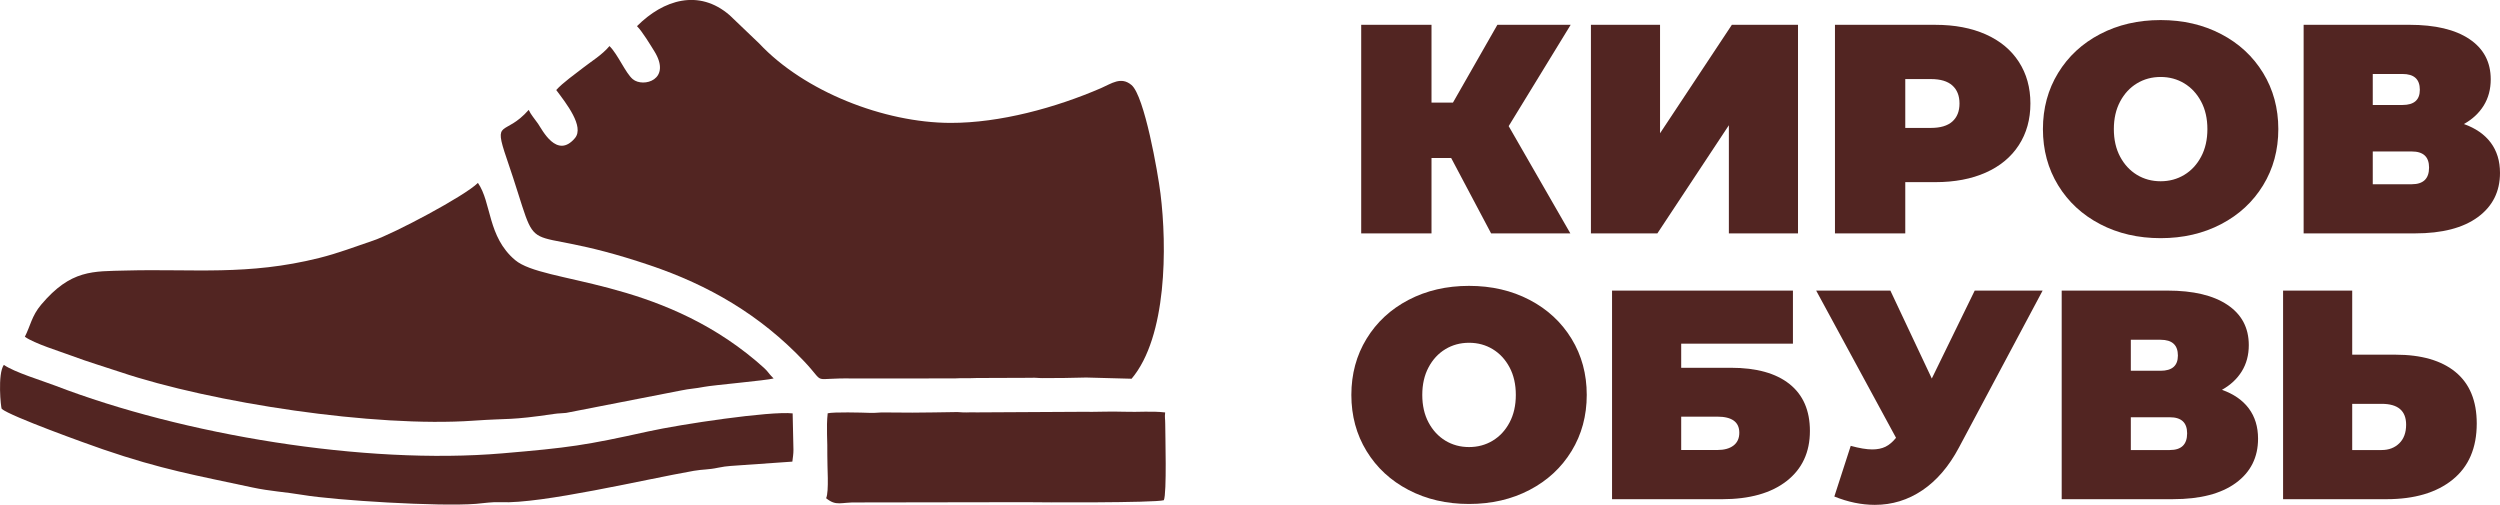 <?xml version="1.0" encoding="UTF-8"?> <!-- Creator: CorelDRAW X5 --> <svg xmlns="http://www.w3.org/2000/svg" xmlns:xlink="http://www.w3.org/1999/xlink" xml:space="preserve" width="211.028mm" height="42.615mm" style="shape-rendering:geometricPrecision; text-rendering:geometricPrecision; image-rendering:optimizeQuality; fill-rule:evenodd; clip-rule:evenodd" viewBox="0 0 138.174 27.903"> <defs> <style type="text/css"> <![CDATA[ .fil0 {fill:#522522} .fil1 {fill:#522522;fill-rule:nonzero} ]]> </style> </defs> <g id="Слой_x0020_1">  <g id="_591933576"> <path id="_387816352" class="fil0" d="M35.208 1.448c0.294,0.293 0.75,1.053 0.95,1.373 0.995,1.593 -0.611,2.039 -1.186,1.554 -0.405,-0.342 -0.81,-1.355 -1.286,-1.829 -0.421,0.5 -0.989,0.834 -1.434,1.183 -0.427,0.335 -1.161,0.852 -1.509,1.247 0.545,0.73 1.57,2.022 1.033,2.658 -1,1.185 -1.816,-0.473 -2.039,-0.796 -0.199,-0.288 -0.397,-0.499 -0.516,-0.764 -1.33,1.507 -1.988,0.443 -1.217,2.688 2.139,6.224 0.109,3.26 7.922,5.902 3.234,1.093 6.075,2.728 8.514,5.302 1.294,1.366 0.259,0.897 2.758,0.954l5.572 -0.005c0.459,-0.028 0.742,0.001 1.21,-0.022l2.987 -0.011c0.315,-0.015 0.347,0.015 0.647,0.016 0.849,0.002 1.579,-0.009 2.42,-0.032l2.509 0.067c1.96,-2.324 1.959,-7.316 1.597,-10.231 -0.145,-1.17 -0.887,-5.399 -1.602,-6.002 -0.58,-0.489 -1.105,-0.08 -1.682,0.17 -2.508,1.085 -5.593,1.928 -8.317,1.923 -3.685,-0.006 -8.092,-1.74 -10.572,-4.384l-1.637 -1.565c-1.7,-1.474 -3.666,-0.861 -5.124,0.602z"></path> <path id="_591933840" class="fil0" d="M28.472 14.376c-1.535,-1.295 -1.297,-3.176 -2.058,-4.267 -0.722,0.724 -4.653,2.805 -5.787,3.187 -1.056,0.356 -1.906,0.691 -2.987,0.962 -3.95,0.988 -6.935,0.593 -10.682,0.694 -1.822,0.049 -3.039,-0.062 -4.685,1.889 -0.521,0.617 -0.593,1.171 -0.9,1.772 0.532,0.378 1.941,0.808 2.593,1.052 0.95,0.356 1.735,0.579 2.66,0.891 5.103,1.717 14.101,3.077 19.531,2.695 2.063,-0.145 1.963,-0.004 4.491,-0.377 0.243,-0.036 0.397,-0.024 0.642,-0.054l6.356 -1.24c0.47,-0.1 0.784,-0.102 1.275,-0.2 0.457,-0.091 3.469,-0.357 3.837,-0.463 -0.442,-0.44 -0.164,-0.287 -0.97,-0.968 -5.479,-4.622 -11.753,-4.257 -13.314,-5.573z"></path> <path id="_591933768" class="fil0" d="M0.212 20.166c-0.358,0.504 -0.164,2.393 -0.117,2.433 0.495,0.417 4.742,1.943 5.601,2.238 3.244,1.113 5.151,1.437 8.255,2.105 0.964,0.208 1.829,0.251 2.781,0.412 1.775,0.3 7.552,0.655 9.572,0.494 0.492,-0.039 0.857,-0.113 1.365,-0.091 2.282,0.099 7.979,-1.263 10.675,-1.734 0.518,-0.09 0.795,-0.054 1.358,-0.175 0.488,-0.105 0.874,-0.102 1.361,-0.143l2.73 -0.191c0.023,-0.209 0.062,-0.421 0.06,-0.651l-0.044 -2.015c-1.239,-0.138 -6.163,0.595 -7.991,0.999 -3.475,0.769 -4.346,0.895 -8.054,1.21 -7.611,0.646 -17.642,-1.024 -24.707,-3.74 -0.703,-0.27 -2.271,-0.744 -2.844,-1.15z"></path> <path id="_591933696" class="fil0" d="M45.746 22.844c-0.088,0.787 -0.002,1.556 -0.02,2.344 -0.012,0.528 0.105,1.983 -0.067,2.348 0.572,0.461 0.797,0.214 1.716,0.234l9.286 -0.015c0.758,0.016 7.147,0.041 7.663,-0.108 0.173,-0.369 0.077,-3.656 0.078,-4.206 0.001,-0.301 -0.037,-0.354 -0.005,-0.646 -0.797,-0.089 -1.445,-0.008 -2.265,-0.038 -0.822,-0.03 -1.532,0.02 -2.342,0.003l-5.812 0.032c-0.25,-0.011 -0.305,-0.001 -0.565,0.003 -0.296,0.005 -0.354,-0.027 -0.648,-0.019 -0.818,0.022 -1.523,0.017 -2.34,0.03l-1.697 -0.011c-0.273,0.007 -0.345,0.035 -0.644,0.024 -0.476,-0.018 -2.002,-0.057 -2.34,0.024z"></path> </g> <polygon class="fil1" points="83.384,6.971 86.793,12.9 82.413,12.9 80.206,8.733 79.119,8.733 79.119,12.9 75.233,12.9 75.233,1.372 79.119,1.372 79.119,5.67 80.305,5.67 82.759,1.372 86.81,1.372 "></polygon> <polygon id="1" class="fil1" points="87.93,1.372 91.75,1.372 91.75,7.366 95.719,1.372 99.375,1.372 99.375,12.9 95.554,12.9 95.554,6.922 91.602,12.9 87.93,12.9 "></polygon> <path id="12" class="fil1" d="M106.967 1.372c1.065,0 1.993,0.176 2.783,0.527 0.79,0.351 1.4,0.856 1.828,1.515 0.428,0.659 0.642,1.427 0.642,2.306 0,0.878 -0.214,1.647 -0.642,2.305 -0.428,0.659 -1.038,1.164 -1.828,1.515 -0.79,0.351 -1.718,0.527 -2.783,0.527l-1.663 0 0 2.833 -3.886 0 0 -11.528 5.55 0zm-0.247 5.698c0.527,0 0.922,-0.118 1.186,-0.354 0.264,-0.236 0.395,-0.568 0.395,-0.996 0,-0.428 -0.132,-0.76 -0.395,-0.996 -0.263,-0.236 -0.659,-0.354 -1.186,-0.354l-1.416 0 0 2.701 1.416 0z"></path> <path id="123" class="fil1" d="M119.417 13.163c-1.241,0 -2.355,-0.258 -3.343,-0.774 -0.988,-0.516 -1.762,-1.232 -2.322,-2.149 -0.56,-0.917 -0.84,-1.951 -0.84,-3.104 0,-1.153 0.28,-2.188 0.84,-3.104 0.56,-0.917 1.334,-1.633 2.322,-2.149 0.988,-0.516 2.102,-0.774 3.343,-0.774 1.241,0 2.355,0.258 3.343,0.774 0.988,0.516 1.762,1.232 2.322,2.149 0.56,0.917 0.84,1.951 0.84,3.104 0,1.153 -0.28,2.188 -0.84,3.104 -0.56,0.917 -1.334,1.633 -2.322,2.149 -0.988,0.516 -2.102,0.774 -3.343,0.774zm0 -3.145c0.483,0 0.919,-0.118 1.309,-0.354 0.39,-0.236 0.7,-0.571 0.93,-1.005 0.231,-0.434 0.346,-0.941 0.346,-1.523 0,-0.582 -0.115,-1.09 -0.346,-1.523 -0.231,-0.434 -0.541,-0.768 -0.93,-1.005 -0.39,-0.236 -0.826,-0.354 -1.309,-0.354 -0.483,0 -0.919,0.118 -1.309,0.354 -0.39,0.236 -0.7,0.571 -0.93,1.005 -0.231,0.434 -0.346,0.941 -0.346,1.523 0,0.582 0.115,1.09 0.346,1.523 0.231,0.434 0.541,0.768 0.93,1.005 0.39,0.236 0.826,0.354 1.309,0.354z"></path> <path id="1234" class="fil1" d="M136.181 6.856c0.648,0.231 1.142,0.574 1.482,1.029 0.34,0.456 0.511,1.013 0.511,1.671 0,1.032 -0.409,1.847 -1.227,2.446 -0.818,0.598 -1.973,0.897 -3.467,0.897l-6.159 0 0 -11.528 5.846 0c1.427,0 2.533,0.263 3.318,0.79 0.785,0.527 1.177,1.268 1.177,2.223 0,0.549 -0.129,1.032 -0.387,1.449 -0.258,0.417 -0.623,0.758 -1.095,1.021zm-5.039 -1.054l1.647 0c0.637,0 0.955,-0.28 0.955,-0.84 0,-0.582 -0.318,-0.873 -0.955,-0.873l-1.647 0 0 1.713zm2.157 4.381c0.637,0 0.955,-0.307 0.955,-0.922 0,-0.593 -0.318,-0.889 -0.955,-0.889l-2.157 0 0 1.812 2.157 0z"></path> <path id="12345" class="fil1" d="M81.194 27.854c-1.241,0 -2.355,-0.258 -3.343,-0.774 -0.988,-0.516 -1.762,-1.232 -2.322,-2.149 -0.56,-0.917 -0.84,-1.951 -0.84,-3.104 0,-1.153 0.28,-2.188 0.84,-3.104 0.56,-0.917 1.334,-1.633 2.322,-2.149 0.988,-0.516 2.102,-0.774 3.343,-0.774 1.241,0 2.355,0.258 3.343,0.774 0.988,0.516 1.762,1.232 2.322,2.149 0.56,0.917 0.84,1.951 0.84,3.104 0,1.153 -0.28,2.188 -0.84,3.104 -0.56,0.917 -1.334,1.633 -2.322,2.149 -0.988,0.516 -2.102,0.774 -3.343,0.774zm0 -3.145c0.483,0 0.919,-0.118 1.309,-0.354 0.39,-0.236 0.7,-0.571 0.93,-1.005 0.231,-0.434 0.346,-0.941 0.346,-1.523 0,-0.582 -0.115,-1.09 -0.346,-1.523 -0.231,-0.434 -0.541,-0.768 -0.93,-1.005 -0.39,-0.236 -0.826,-0.354 -1.309,-0.354 -0.483,0 -0.919,0.118 -1.309,0.354 -0.39,0.236 -0.7,0.571 -0.93,1.005 -0.231,0.434 -0.346,0.941 -0.346,1.523 0,0.582 0.115,1.09 0.346,1.523 0.231,0.434 0.541,0.768 0.93,1.005 0.39,0.236 0.826,0.354 1.309,0.354z"></path> <path id="123456" class="fil1" d="M89.099 16.062l9.996 0 0 2.931 -6.176 0 0 1.334 2.75 0c1.405,0 2.484,0.299 3.236,0.898 0.752,0.598 1.128,1.463 1.128,2.594 0,1.175 -0.428,2.097 -1.285,2.767 -0.856,0.67 -2.048,1.005 -3.574,1.005l-6.077 0 0 -11.528zm5.813 8.81c0.384,0 0.683,-0.082 0.898,-0.247 0.214,-0.165 0.321,-0.401 0.321,-0.708 0,-0.593 -0.406,-0.889 -1.219,-0.889l-1.993 0 0 1.844 1.993 0z"></path> <path id="1234567" class="fil1" d="M112.895 16.062l-4.628 8.679c-0.549,1.032 -1.221,1.817 -2.017,2.355 -0.796,0.538 -1.671,0.807 -2.627,0.807 -0.736,0 -1.482,-0.154 -2.24,-0.461l0.906 -2.8c0.483,0.132 0.878,0.198 1.186,0.198 0.285,0 0.53,-0.049 0.733,-0.148 0.203,-0.099 0.398,-0.263 0.585,-0.494l-4.413 -8.135 4.101 0 2.289 4.858 2.371 -4.858 3.755 0z"></path> <path id="12345678" class="fil1" d="M122.809 21.546c0.648,0.231 1.142,0.574 1.482,1.029 0.34,0.456 0.511,1.013 0.511,1.671 0,1.032 -0.409,1.847 -1.227,2.446 -0.818,0.598 -1.973,0.897 -3.467,0.897l-6.159 0 0 -11.528 5.846 0c1.427,0 2.533,0.263 3.318,0.79 0.785,0.527 1.177,1.268 1.177,2.223 0,0.549 -0.129,1.032 -0.387,1.449 -0.258,0.417 -0.623,0.758 -1.095,1.021zm-5.039 -1.054l1.647 0c0.637,0 0.955,-0.28 0.955,-0.84 0,-0.582 -0.318,-0.873 -0.955,-0.873l-1.647 0 0 1.713zm2.157 4.381c0.637,0 0.955,-0.307 0.955,-0.922 0,-0.593 -0.318,-0.889 -0.955,-0.889l-2.157 0 0 1.812 2.157 0z"></path> <path id="123456789" class="fil1" d="M132.393 19.603c1.438,0 2.547,0.321 3.327,0.963 0.779,0.642 1.169,1.589 1.169,2.841 0,1.35 -0.445,2.385 -1.334,3.104 -0.889,0.719 -2.108,1.079 -3.656,1.079l-5.714 0 0 -11.528 3.821 0 0 3.541 2.388 0zm-0.758 5.27c0.395,0 0.719,-0.124 0.972,-0.371 0.253,-0.247 0.379,-0.59 0.379,-1.029 0,-0.768 -0.45,-1.153 -1.35,-1.153l-1.63 0 0 2.553 1.63 0z"></path> </g> </svg> 